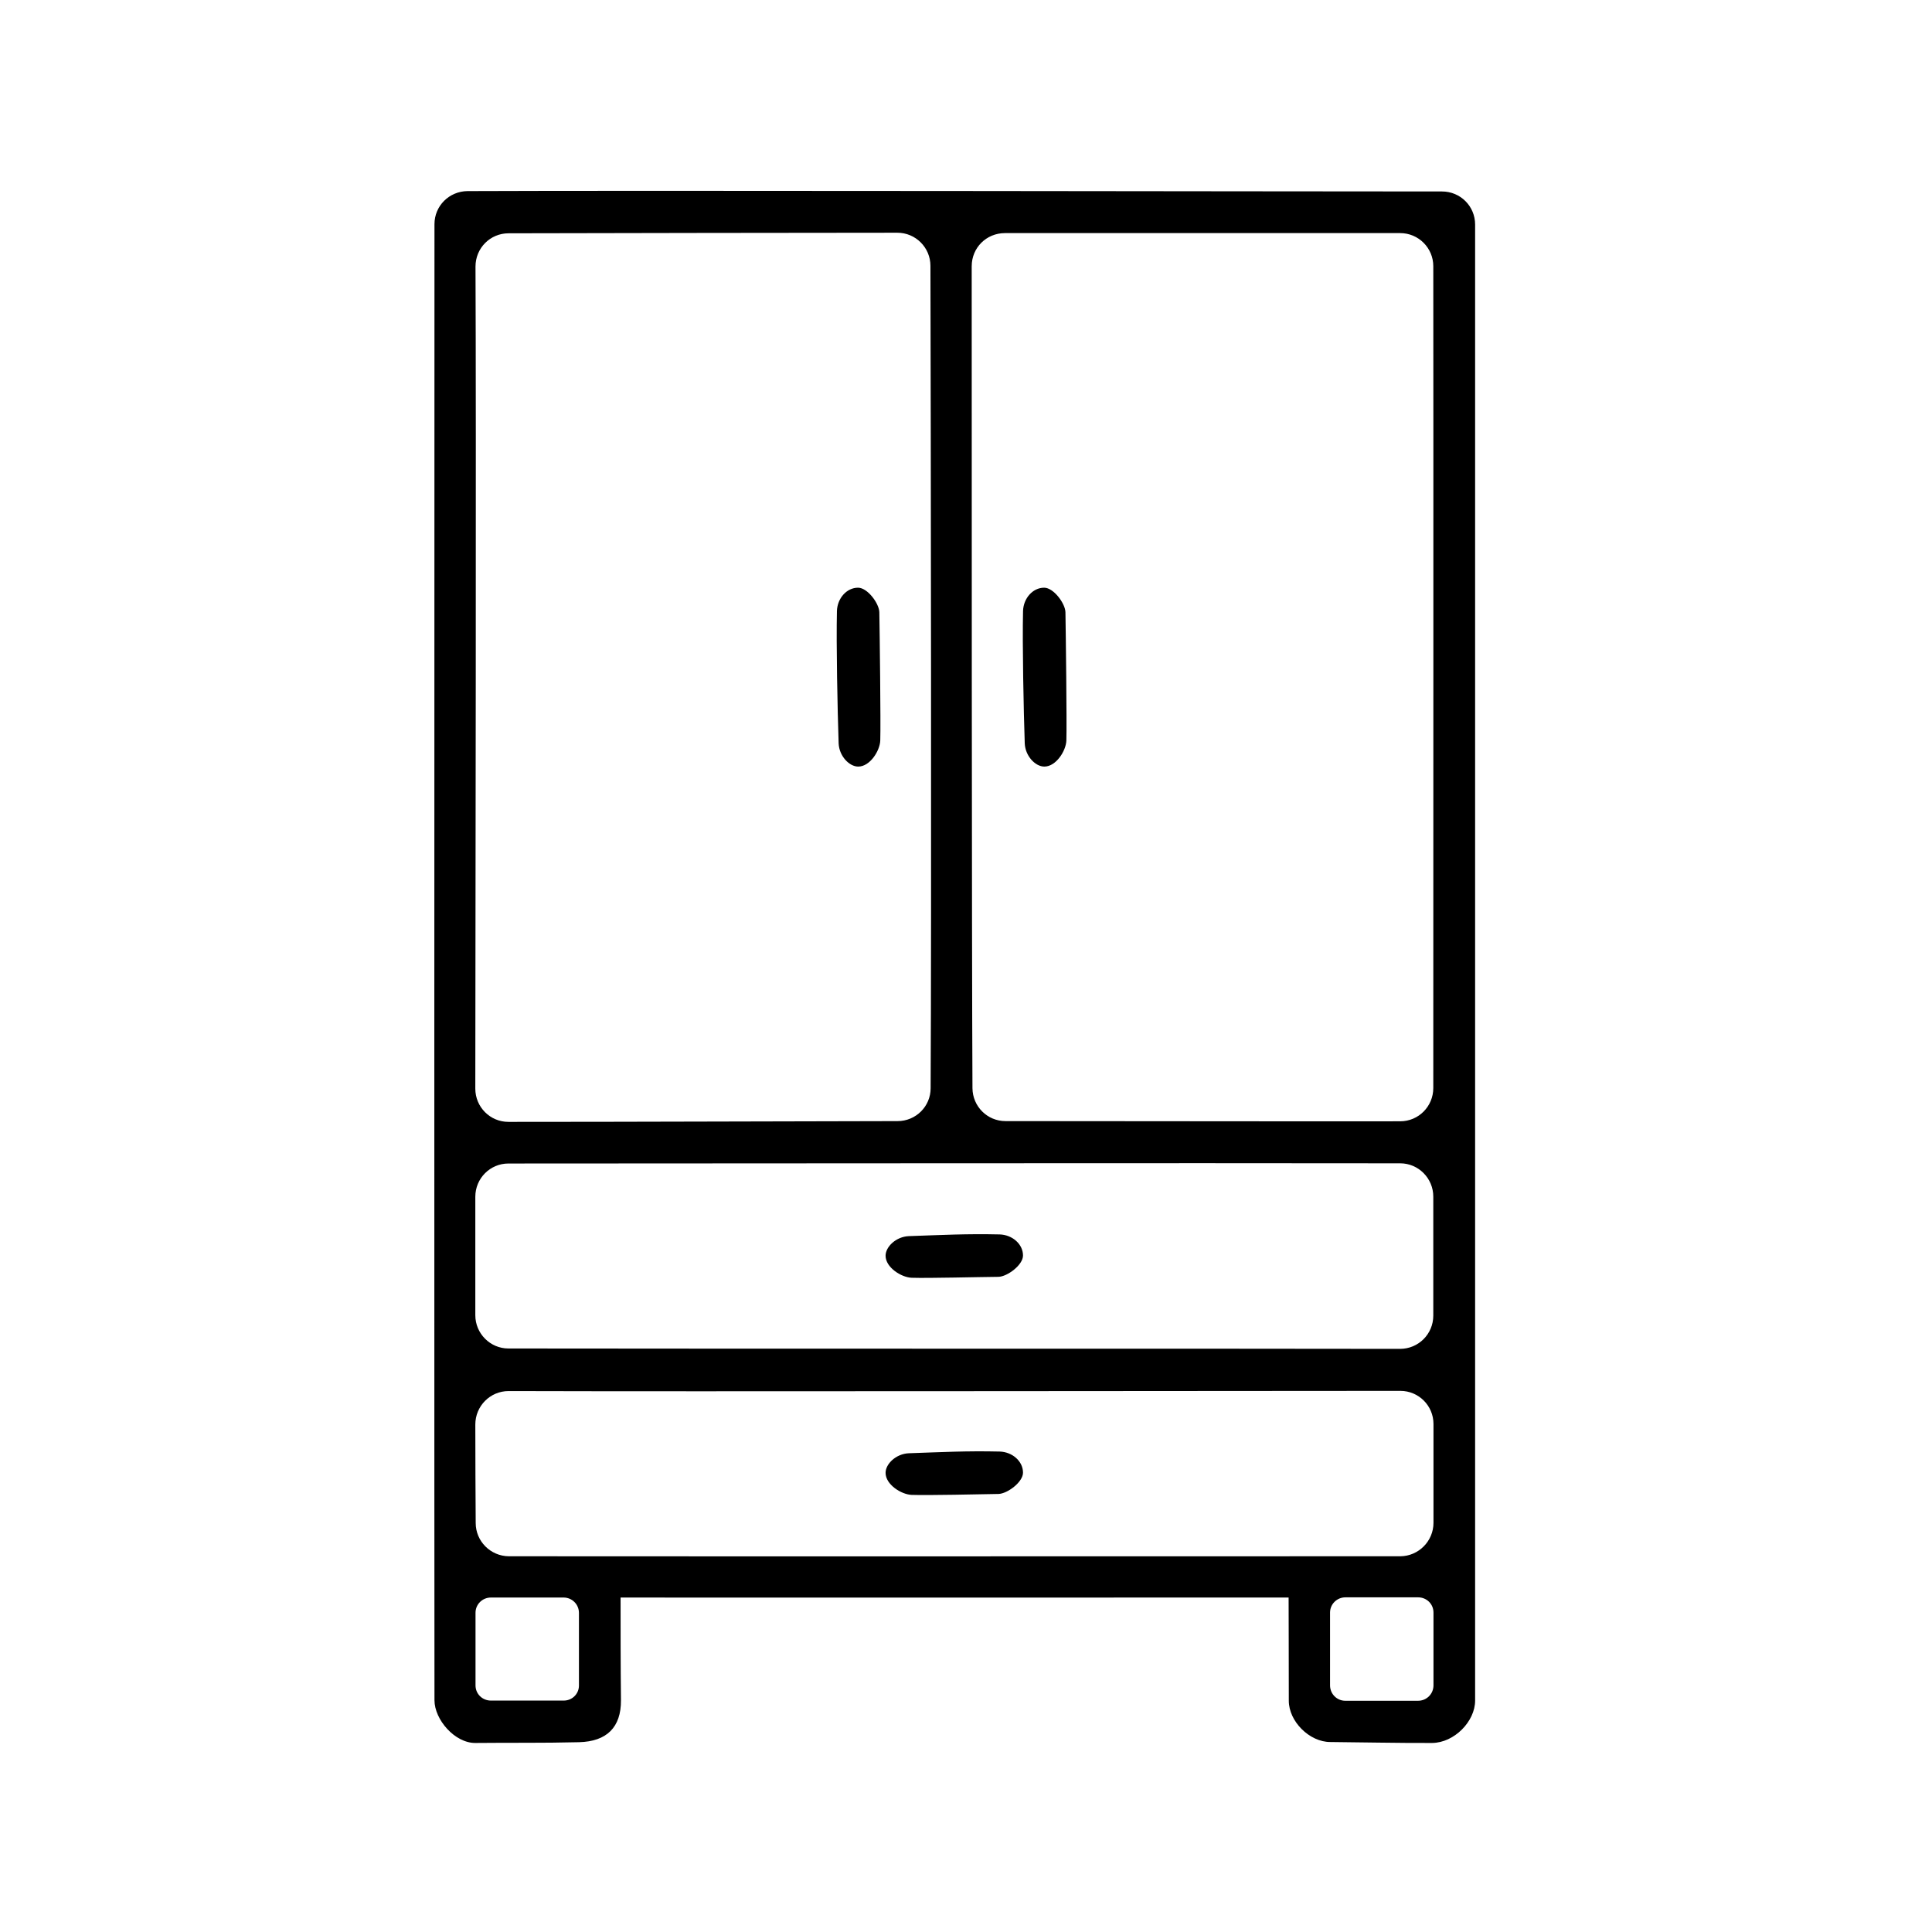 <?xml version="1.0" encoding="UTF-8"?>
<!-- Uploaded to: ICON Repo, www.svgrepo.com, Generator: ICON Repo Mixer Tools -->
<svg fill="#000000" width="800px" height="800px" version="1.1" viewBox="144 144 512 512" xmlns="http://www.w3.org/2000/svg">
 <g>
  <path d="m485.5 567.36c-22.418 0-171.14 0.051-177.04 0 0 7.961 0 18.238 0.102 27.207 0.051 7.203-3.777 10.934-11.082 11.133-9.977 0.25-17.734 0.102-27.508 0.203-5.391 0.051-10.832-6.144-10.832-11.336-0.051-6.852-0.051-333.17 0-391.16 0-4.836 3.879-8.715 8.766-8.766 41.918-0.203 216.04 0.102 258.25 0.102 4.836 0 8.766 3.879 8.766 8.766v391.16c0 5.543-5.543 11.184-11.387 11.234-7.758 0.051-20.758-0.203-27.004-0.25-5.492 0-10.984-5.441-10.984-10.934 0-11.387-0.051-23.934-0.051-27.359zm-206.77-126.05c33.402 0 71.59-0.152 103.13-0.203 4.836 0 8.766-3.879 8.766-8.715 0.25-42.977 0.051-179.16-0.051-217.95 0-4.836-3.93-8.766-8.766-8.766-32.043 0-72.043 0.102-103.03 0.152-4.887 0-8.766 3.93-8.766 8.816 0.203 39.75 0 179.16-0.051 217.85 0 4.887 3.93 8.816 8.766 8.816zm122.78-226.77c0 38.391 0 180.21 0.203 217.85 0.051 4.836 3.93 8.715 8.766 8.715 30.379 0 82.777 0.102 104.59 0.051 4.836 0 8.766-3.93 8.766-8.816 0-38.742 0.051-178.4 0-217.8 0-4.836-3.93-8.766-8.766-8.766h-104.74c-4.938 0-8.816 3.879-8.816 8.766zm113.56 237.75c-52.246-0.102-187.87 0.051-236.34 0.051-4.836 0-8.766 3.93-8.766 8.816v31.387c0 4.836 3.93 8.816 8.766 8.816 72.801 0.102 184.8 0 236.29 0.102 4.887 0 8.816-3.93 8.816-8.816v-31.539c0-4.836-3.93-8.816-8.766-8.816zm8.816 95.27v-26.199c0-4.836-3.93-8.766-8.766-8.766-51.539 0-187.42 0.203-236.34 0.051-4.887 0-8.816 3.981-8.816 8.867 0 9.219 0.051 17.434 0.102 26.098 0 4.836 3.93 8.766 8.766 8.816 55.57 0.051 198.75 0 236.29 0 4.836-0.047 8.766-4.027 8.766-8.867zm-226.46 43.129v-19.246c0-2.266-1.812-4.082-4.082-4.082h-19.246c-2.266 0-4.082 1.812-4.082 4.031v19.246c0 2.266 1.812 4.031 4.082 4.031h19.195c2.32 0.051 4.133-1.766 4.133-3.981zm226.46-0.051v-19.297c0-2.266-1.812-4.031-4.082-4.031h-19.246c-2.266 0-4.082 1.812-4.082 4.031v19.297c0 2.266 1.812 4.082 4.031 4.082h19.297c2.266 0 4.082-1.816 4.082-4.082z"/>
  <path d="m426.6 340.25c-0.102 2.719-2.719 6.902-5.844 6.902-2.367 0-5.039-2.769-5.188-6.144-0.301-8.816-0.656-26.25-0.453-35.066 0.102-3.375 2.57-6.195 5.594-6.195 2.519 0 5.594 4.18 5.644 6.5 0.094 5.238 0.395 29.52 0.246 34.004z"/>
  <path d="m385.59 482.62c-2.719-0.102-6.902-2.719-6.902-5.844 0-2.367 2.769-5.039 6.144-5.188 8.816-0.301 15.266-0.656 24.082-0.453 3.375 0.102 6.195 2.57 6.195 5.594 0 2.519-4.18 5.594-6.5 5.644-5.234 0.043-18.586 0.395-23.02 0.246z"/>
  <path d="m385.59 540.16c-2.719-0.102-6.902-2.719-6.902-5.844 0-2.367 2.769-5.039 6.144-5.188 8.816-0.301 15.266-0.656 24.082-0.453 3.375 0.102 6.195 2.57 6.195 5.594 0 2.519-4.18 5.594-6.5 5.644-5.234 0.094-18.586 0.395-23.02 0.246z"/>
  <path d="m377.28 340.25c-0.102 2.719-2.719 6.902-5.844 6.902-2.367 0-5.039-2.769-5.188-6.144-0.301-8.816-0.656-26.25-0.453-35.066 0.102-3.375 2.57-6.195 5.594-6.195 2.519 0 5.594 4.18 5.644 6.5 0.094 5.238 0.398 29.52 0.246 34.004z"/>
 </g>
</svg>